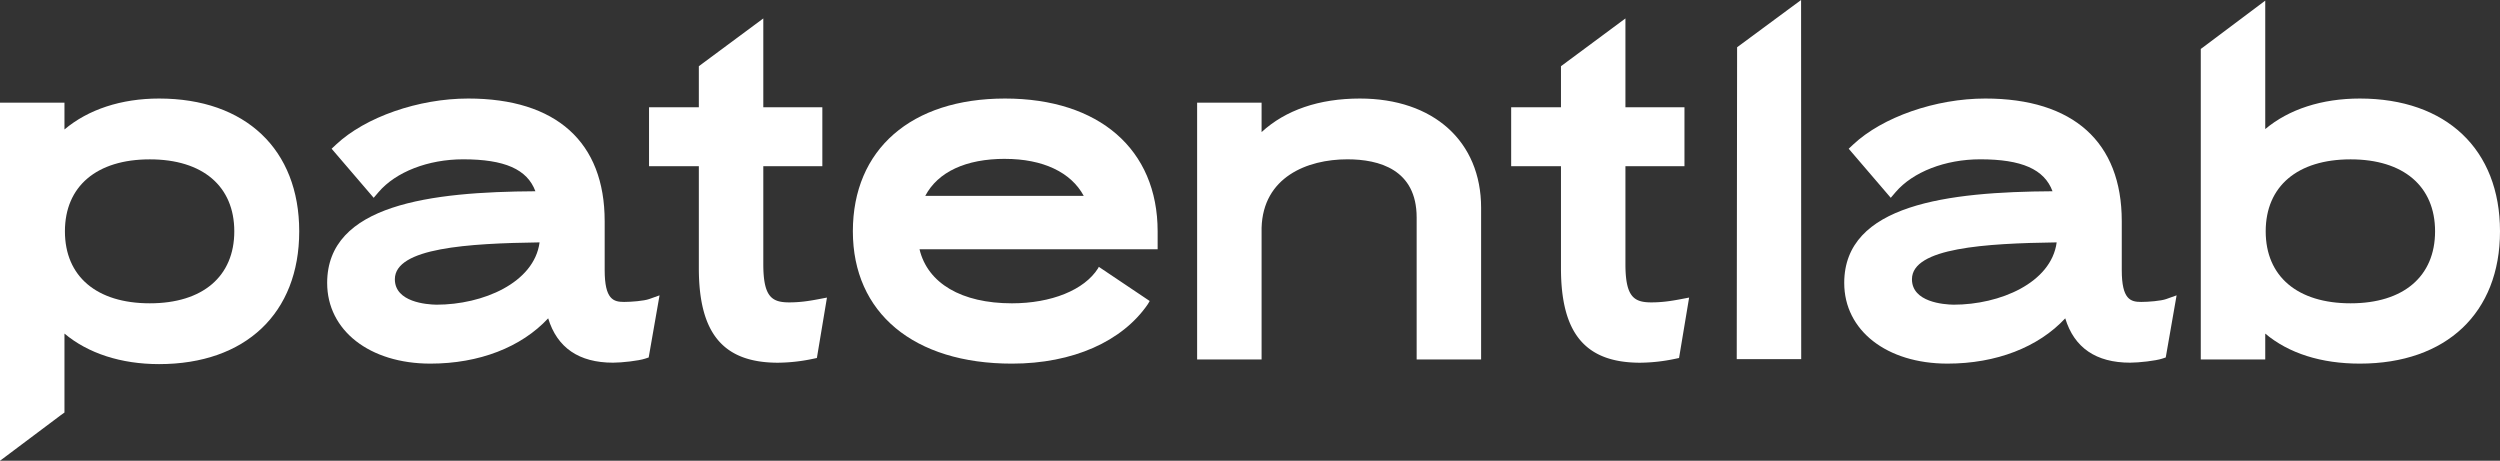 <?xml version="1.0" encoding="UTF-8"?> <svg xmlns="http://www.w3.org/2000/svg" viewBox="0 0 3438.67 633.75"><rect x="0" y="0" width="3438.67" height="633.75" fill="#333333" stroke="none"/> <defs> <style>.cls-1{fill:#fff;}</style> </defs> <g id="Слой_2" data-name="Слой 2"> <g id="Слой_1-2" data-name="Слой 1"> <path class="cls-1" d="M858.43,415.29c-14.61,0-26.72-3.3-26.72-43.84V304.2c0-108.77-66.66-168.67-187.7-168.67-68.37,0-141.41,25.43-181.75,63.29l-6.14,5.76L514,272.08l6.69-7.83C544.44,236.42,589,219.13,637,219.13c57,0,88.22,13.65,99.42,43.94C592.85,263.89,450,280.94,450,389.21c0,65.32,58.4,110.94,142,110.94,67,0,125-22.5,162-62.3,12.38,40.51,42.36,61,89.25,61,12.08,0,35.24-2.6,44-5.52l5-1.66,14.93-85.43-14.25,5.09C885.72,413.93,868.28,415.29,858.43,415.29Zm-258,3.8c-13.45-.22-57.32-3.42-57.32-35,0-43.32,101.07-49.32,199.06-50.7C734.74,389.1,664.11,419.09,600.39,419.09Z"></path> <path class="cls-1" d="M1085.5,415.92c-24.13,0-35.6-7.89-35.6-52.72V228.64h81.2V147.58h-81.2V25.35L961.23,91.06v56.52H892.72v81.06h68.51V368.91c0,89.89,33.63,130,109,130a241.62,241.62,0,0,0,47.49-5.26l5.88-1.24,13.86-83.11-12.43,2.37C1111.58,414.21,1099.69,415.92,1085.5,415.92Z"></path> <path class="cls-1" d="M1382.35,135.53c-129.08,0-209.27,70-209.27,182.63,0,112.26,83.83,182,218.79,182,83.92,0,151.93-30.6,187-81.86l2.5-4.29-70-47-1,2c-18.85,29.94-64.44,48.19-118.46,48.19-69.37,0-116-27.59-127.15-74.36h327.54V318.16C1592.26,205.51,1511.83,135.53,1382.35,135.53Zm0,83c52.13,0,90.79,18.37,108.31,50.89h-218C1290.07,236.45,1328.45,218.49,1382.35,218.49Z"></path> <path class="cls-1" d="M1870.46,135.53c-56.06,0-102.29,15.87-135.19,46.15V141.24H1646.6v353.2h88.67V313.33c2-69.46,62.27-94.2,118.06-94.2,43.44,0,95.23,13.87,95.23,80V494.44h88.66V285.8C2037.22,194.52,1971.77,135.53,1870.46,135.53Z"></path> <path class="cls-1" d="M2271.33,415.92c-24.12,0-35.6-7.89-35.6-52.72V228.64h81.2V147.58h-81.2V25.35l-88.67,65.71v56.52h-68.5v81.06h68.5V368.91c0,89.89,33.64,130,109.05,130a241.81,241.81,0,0,0,47.49-5.26l5.88-1.24,13.85-83.11-12.42,2.37C2297.42,414.21,2285.53,415.92,2271.33,415.92Z"></path> <path class="cls-1" d="M2945.14,415.29c-14.62,0-26.72-3.3-26.72-43.84V304.2c0-108.77-66.66-168.67-187.71-168.67-68.37,0-141.4,25.43-181.74,63.29l-6.15,5.76,57.86,67.5,6.69-7.83c23.78-27.83,68.37-45.12,116.37-45.12,56.94,0,88.22,13.65,99.42,43.94-143.6.82-286.49,17.87-286.49,126.14,0,65.32,58.4,110.94,142,110.94,67,0,125-22.5,162-62.3,12.38,40.51,42.36,61,89.24,61,12.09,0,35.24-2.6,44-5.52l5-1.66,14.92-85.43-14.24,5.09C2972.43,413.93,2955,415.29,2945.14,415.29Zm-258,3.8c-13.44-.22-57.31-3.42-57.31-35,0-43.32,101.06-49.32,199.06-50.7C2821.45,389.1,2750.82,419.09,2687.09,419.09Z"></path> <path class="cls-1" d="M218.79,135.53c-52,0-97.41,15-130.12,42.54V141.24H0V633.75l83.33-62.49,5.34-3.82V458.82c32.48,27.2,77.83,42,130.12,42,118.91,0,192.78-70,192.78-182.63S337.7,135.53,218.79,135.53ZM206.1,417.19c-73.13,0-116.8-37-116.8-99s43.67-99,116.8-99c72.74,0,116.16,37,116.16,99S278.84,417.19,206.1,417.19Z"></path> <path class="cls-1" d="M3245.89,135.53c-52.29,0-97.64,14.76-130.12,42V1h-.17l-86.27,64.7-2.23,1.6v427.1h88.67V458.85c32.27,27.1,76.78,41.3,130.12,41.3,118.91,0,192.78-69.73,192.78-182C3438.67,205.51,3364.8,135.53,3245.89,135.53ZM3233.2,417.19c-73.13,0-116.8-37-116.8-99s43.67-99,116.8-99c72.74,0,116.16,37,116.16,99S3305.94,417.19,3233.2,417.19Z"></path> <polygon class="cls-1" points="2477.5 494 2477.33 0 2389.33 65 2388.83 493.99 2388.95 494 2477.5 494"></polygon> </g> </g> </svg> 
